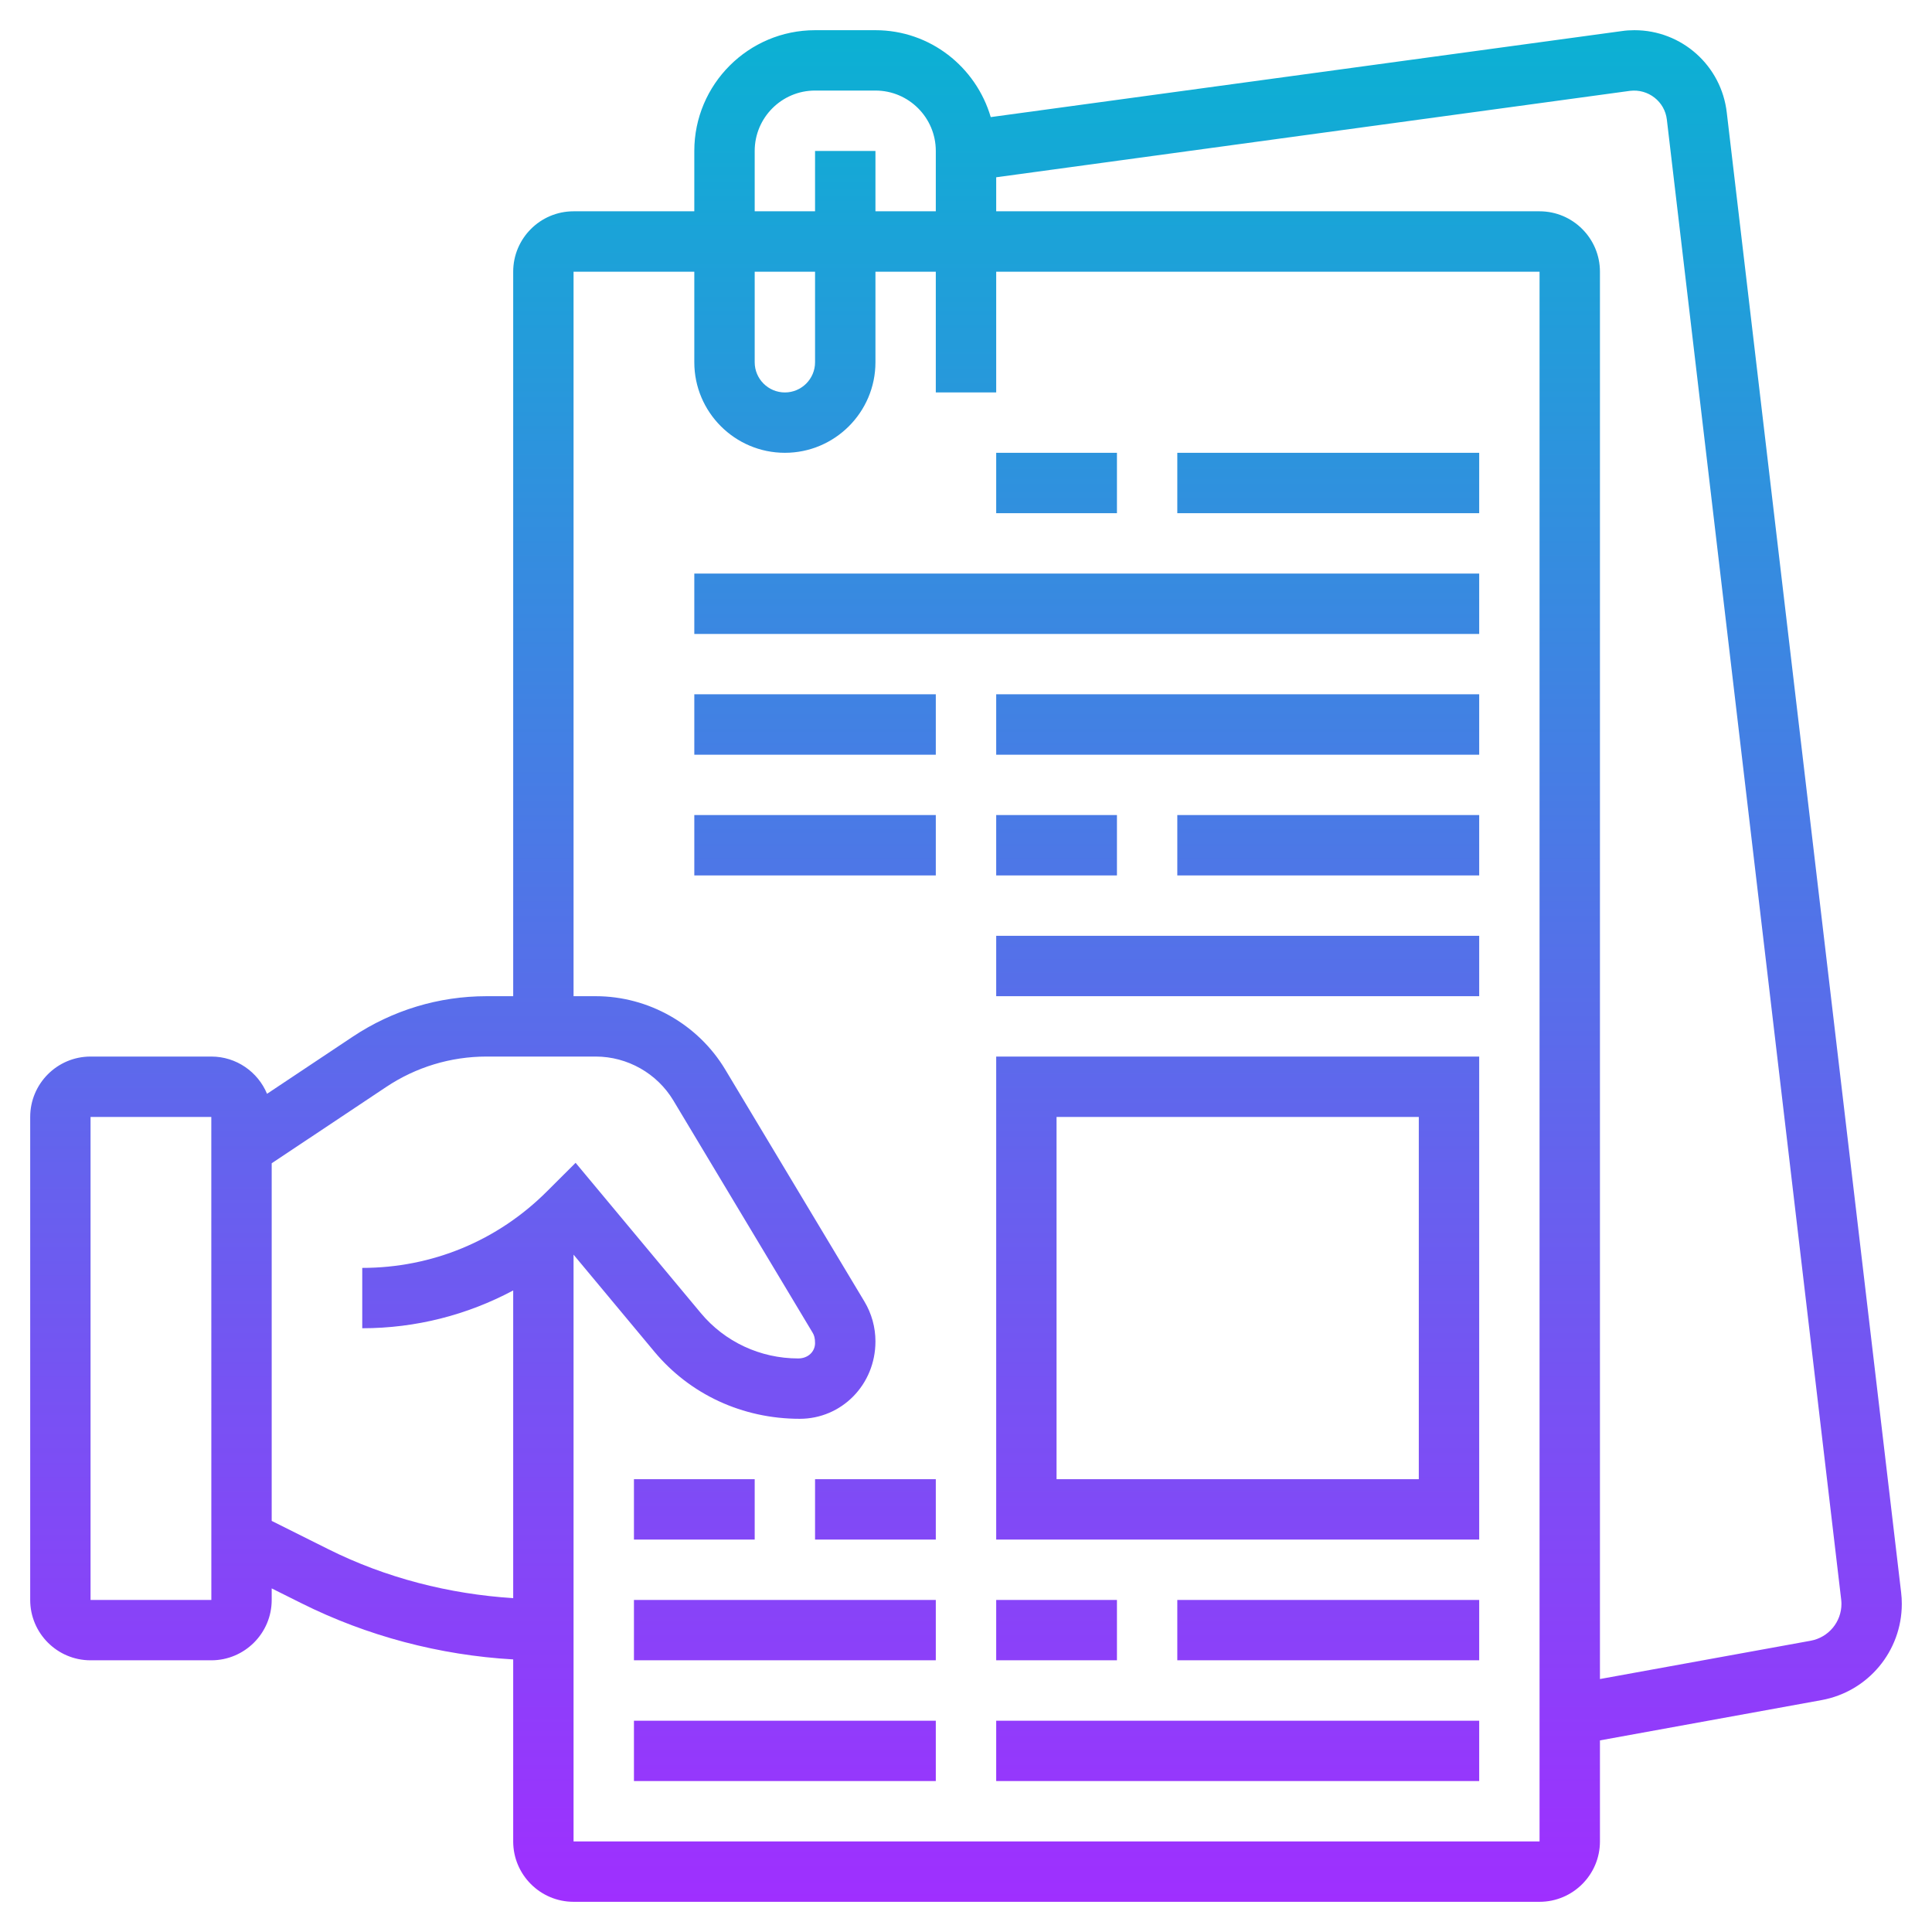 <svg width="46" height="46" viewBox="0 0 46 46" fill="none" xmlns="http://www.w3.org/2000/svg">
<g clip-path="url(#clip0_1_1542)">
<path d="M41.114 2.683C40.987 1.563 40.042 0.719 38.915 0.719C38.814 0.719 38.713 0.725 38.614 0.74L23.589 2.788C23.239 1.596 22.148 0.719 20.844 0.719H19.406C17.821 0.719 16.531 2.008 16.531 3.594V5.031H13.656C12.864 5.031 12.219 5.676 12.219 6.469V23.719H11.585C10.447 23.719 9.344 24.053 8.396 24.685L6.358 26.043C6.142 25.523 5.629 25.156 5.031 25.156H2.156C1.363 25.156 0.719 25.801 0.719 26.594V38.094C0.719 38.886 1.363 39.531 2.156 39.531H5.031C5.824 39.531 6.469 38.886 6.469 38.094V37.819L7.17 38.169C8.737 38.953 10.469 39.41 12.219 39.51V43.844C12.219 44.636 12.864 45.281 13.656 45.281H36.656C37.449 45.281 38.094 44.636 38.094 43.844V41.438L43.369 40.479C44.478 40.277 45.281 39.313 45.281 38.188C45.281 38.096 45.276 38.003 45.265 37.916L41.114 2.683ZM17.969 3.594C17.969 2.801 18.613 2.156 19.406 2.156H20.844C21.637 2.156 22.281 2.801 22.281 3.594V5.031H20.844V3.594H19.406V5.031H17.969V3.594ZM17.969 6.469H19.406V8.625C19.406 9.021 19.084 9.344 18.688 9.344C18.291 9.344 17.969 9.021 17.969 8.625V6.469ZM2.156 38.094V26.594H5.031L5.032 38.094H2.156ZM7.812 36.883L6.469 36.212V27.697L9.194 25.881C9.904 25.407 10.732 25.156 11.585 25.156H14.184C14.938 25.156 15.646 25.557 16.033 26.203L19.347 31.729C19.386 31.791 19.406 31.864 19.406 31.979C19.406 32.18 19.242 32.344 19.006 32.344C18.103 32.344 17.256 31.949 16.684 31.261L13.705 27.686L13.024 28.365C11.849 29.541 10.287 30.188 8.625 30.188V31.625C9.9 31.625 11.125 31.309 12.219 30.725V38.051C10.691 37.954 9.181 37.568 7.812 36.883ZM36.656 43.844H13.656V29.873L15.579 32.181C16.426 33.198 17.675 33.781 19.042 33.781C20.035 33.781 20.844 32.973 20.844 31.937C20.844 31.603 20.753 31.274 20.581 30.988L17.267 25.464C16.62 24.387 15.44 23.719 14.184 23.719H13.656V6.469H16.531V8.625C16.531 9.814 17.499 10.781 18.688 10.781C19.876 10.781 20.844 9.814 20.844 8.625V6.469H22.281V9.344H23.719V6.469H36.656V43.844ZM43.112 39.065L38.094 39.977V6.469C38.094 5.676 37.449 5.031 36.656 5.031H23.719V4.221L38.81 2.163C39.244 2.11 39.638 2.418 39.687 2.848L43.838 38.088C43.842 38.122 43.844 38.155 43.844 38.188C43.844 38.618 43.536 38.987 43.112 39.065ZM23.719 36.656H35.219V25.156H23.719V36.656ZM25.156 26.594H33.781V35.219H25.156V26.594ZM28.031 38.094H35.219V39.531H28.031V38.094ZM26.594 38.094V39.531H23.719V38.094H26.594ZM23.719 40.969H35.219V42.406H23.719V40.969ZM15.094 38.094H22.281V39.531H15.094V38.094ZM15.094 40.969H22.281V42.406H15.094V40.969ZM19.406 35.219H22.281V36.656H19.406V35.219ZM17.969 36.656H15.094V35.219H17.969V36.656ZM23.719 22.281H35.219V23.719H23.719V22.281ZM16.531 19.406H22.281V20.844H16.531V19.406ZM16.531 16.531H22.281V17.969H16.531V16.531ZM23.719 16.531H35.219V17.969H23.719V16.531ZM16.531 13.656H35.219V15.094H16.531V13.656ZM26.594 19.406V20.844H23.719V19.406H26.594ZM28.031 19.406H35.219V20.844H28.031V19.406ZM35.219 12.219H28.031V10.781H35.219V12.219ZM26.594 12.219H23.719V10.781H26.594V12.219Z" fill="url(#paint0_linear_1_1542)"/>
</g>
<defs>
<linearGradient id="paint0_linear_1_1542" x1="23" y1="45.281" x2="23" y2="0.719" gradientUnits="userSpaceOnUse">
<stop stop-color="#9F2FFF"/>
<stop offset="1" stop-color="#0BB1D3"/>
</linearGradient>
<clipPath id="clip0_1_1542">
<rect width="46" height="46" fill="white"/>
</clipPath>
</defs>
</svg>
